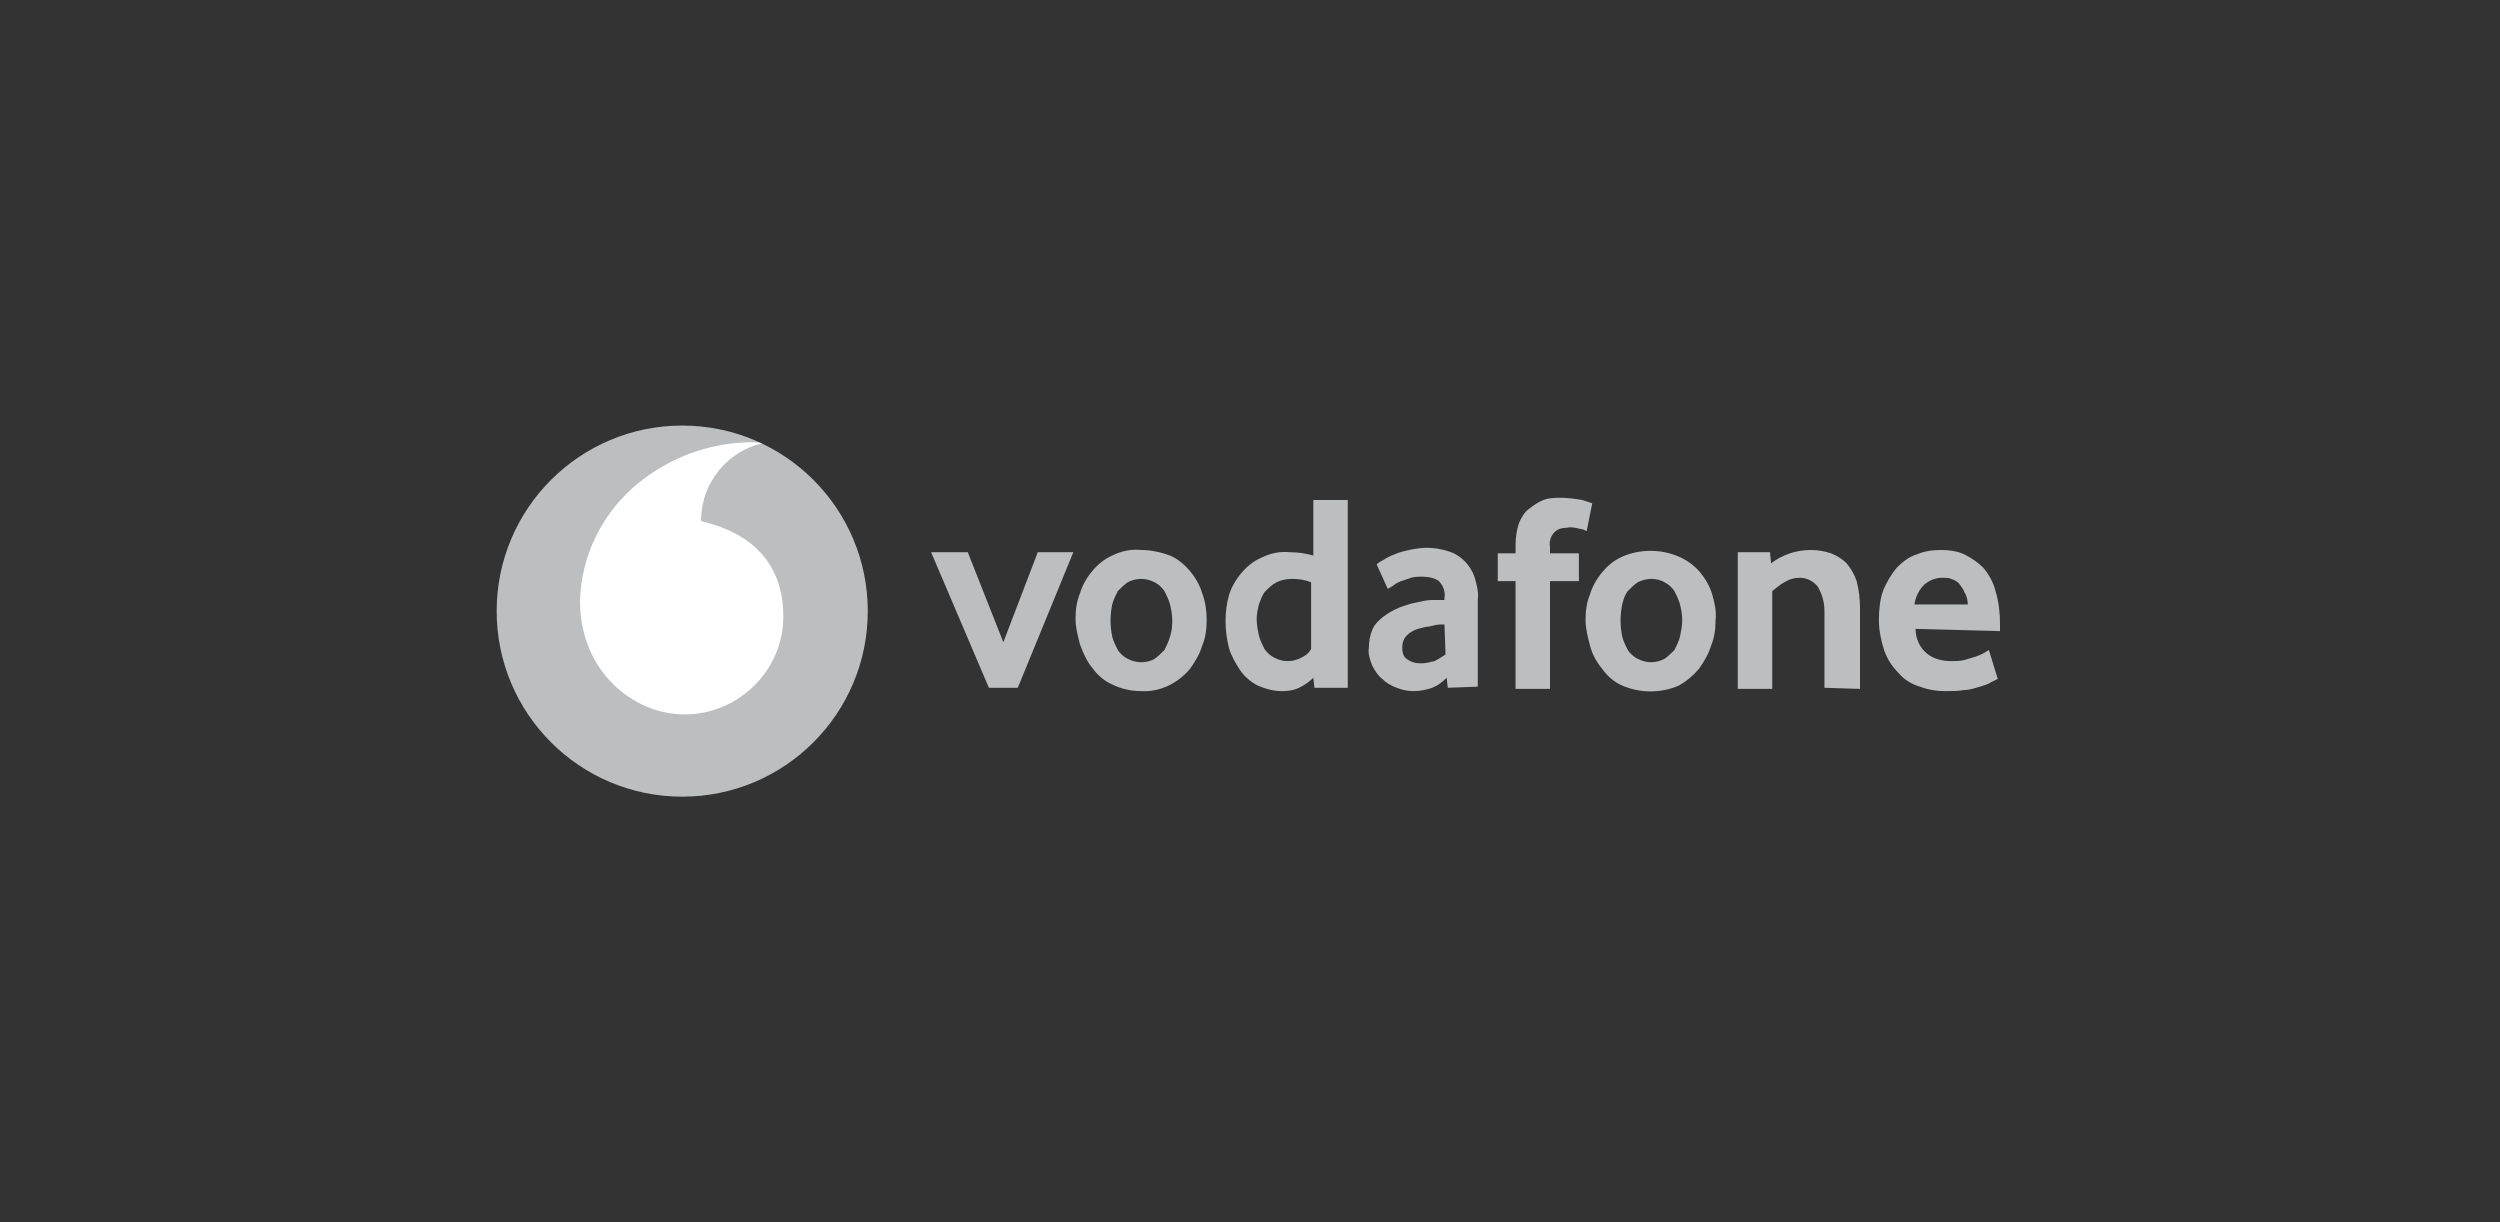 <?xml version="1.0" encoding="utf-8"?>
<!-- Generator: Adobe Illustrator 24.1.2, SVG Export Plug-In . SVG Version: 6.00 Build 0)  -->
<svg version="1.1" id="Layer_1" xmlns="http://www.w3.org/2000/svg" xmlns:xlink="http://www.w3.org/1999/xlink" x="0px" y="0px"
	 viewBox="0 0 225 110" style="enable-background:new 0 0 225 110;" xml:space="preserve">
<rect x="0" y="0" width="225" height="110" fill="#333333" stroke="none"/>
<style type="text/css">
	.st0{fill:#BCBEC0;}
	.st1{fill:#FFFFFF;}
</style>
<circle class="st0" cx="61.4" cy="55" r="16.7"/>
<path class="st1" d="M61.6,64.3c-4.6,0-9.4-3.9-9.4-10.2c0.1-4.1,2-7.9,5.1-10.5c2.9-2.4,6.4-3.7,10.1-3.8c0.4,0,0.8,0,1.2,0.1
	c-3.1,0.7-5.4,3.5-5.5,6.7c0,0.1,0,0.2,0,0.3c5.1,1.2,7.4,4.3,7.4,8.6C70.5,60.3,66.5,64.3,61.6,64.3L61.6,64.3z"/>
<path class="st0" d="M89,61.9l-5.2-12.2h3.3l3.2,8.1l3.1-8.1h3.2l-5,12.2C91.6,61.9,89,61.9,89,61.9z"/>
<path class="st0" d="M108.6,55.8c0,0.8-0.1,1.6-0.4,2.3c-0.2,0.7-0.6,1.4-1.1,2.1c-1.1,1.3-2.7,2.1-4.4,2c-0.9,0-1.8-0.2-2.6-0.6
	c-0.7-0.3-1.3-0.8-1.8-1.5c-0.5-0.6-0.8-1.3-1.1-2.1c-0.2-0.8-0.4-1.5-0.4-2.3s0.1-1.6,0.4-2.3c0.2-0.7,0.6-1.4,1.1-2
	s1.1-1.1,1.8-1.4c0.8-0.4,1.7-0.6,2.6-0.5c0.9,0,1.8,0.2,2.6,0.5c0.7,0.3,1.3,0.8,1.8,1.4c0.5,0.6,0.9,1.3,1.1,2
	C108.5,54.2,108.6,55,108.6,55.8z M105.5,55.8c0-0.5-0.1-1-0.2-1.4s-0.3-0.8-0.5-1.2c-0.2-0.3-0.5-0.6-0.9-0.8s-0.8-0.3-1.2-0.3
	c-0.4,0-0.8,0.1-1.2,0.3c-0.3,0.2-0.6,0.5-0.9,0.8c-0.2,0.4-0.4,0.8-0.5,1.2c-0.2,1-0.2,1.9,0,2.9c0.1,0.4,0.3,0.8,0.5,1.2
	c0.2,0.3,0.5,0.6,0.9,0.8s0.8,0.3,1.2,0.3c0.4,0,0.9-0.1,1.2-0.3c0.3-0.2,0.6-0.5,0.9-0.8c0.2-0.4,0.4-0.8,0.5-1.2
	C105.5,56.7,105.5,56.3,105.5,55.8L105.5,55.8z"/>
<path class="st0" d="M118.3,61.9l-0.1-0.9c-0.3,0.3-0.7,0.6-1.1,0.8c-0.5,0.3-1.1,0.4-1.7,0.4c-0.8,0-1.5-0.2-2.2-0.5
	c-0.6-0.3-1.2-0.8-1.6-1.4c-0.4-0.6-0.8-1.3-1-2c-0.2-0.8-0.3-1.6-0.3-2.4c0-0.8,0.1-1.6,0.3-2.3c0.2-0.7,0.6-1.4,1.1-2
	s1.1-1.1,1.8-1.4c0.8-0.4,1.7-0.6,2.6-0.5c0.7,0,1.4,0.1,2.1,0.3v-5h3.1v16.9H118.3z M118,52.4c-0.5-0.2-1.1-0.3-1.7-0.3
	c-0.5,0-1,0.1-1.4,0.3s-0.7,0.5-1,0.8s-0.4,0.7-0.6,1.2c-0.1,0.4-0.2,0.9-0.2,1.3c0,0.5,0.1,1,0.2,1.5c0.1,0.4,0.3,0.8,0.5,1.2
	c0.2,0.3,0.5,0.6,0.9,0.8s0.8,0.3,1.2,0.3c0.4,0,0.8-0.1,1.2-0.3c0.4-0.2,0.7-0.4,0.9-0.8V52.4z"/>
<path class="st0" d="M130.3,61.9l-0.1-0.9c-0.4,0.4-0.8,0.7-1.3,0.9c-0.6,0.2-1.1,0.3-1.7,0.3c-0.5,0-1-0.1-1.5-0.3
	s-0.9-0.4-1.3-0.8c-0.4-0.3-0.7-0.8-0.9-1.2c-0.2-0.5-0.4-1.1-0.3-1.6c0-0.6,0.1-1.1,0.3-1.6c0.2-0.5,0.6-0.9,1-1.2s0.9-0.6,1.4-0.8
	s1.1-0.4,1.7-0.5c0.4-0.1,0.9-0.2,1.3-0.2l1.1,0v-0.2c0.1-0.5-0.1-1.1-0.5-1.5c-0.4-0.3-1-0.4-1.5-0.4c-0.3,0-0.7,0-1,0.1
	s-0.6,0.2-0.9,0.3c-0.2,0.1-0.5,0.2-0.7,0.4c-0.2,0.1-0.3,0.2-0.5,0.3l-1-2.2c0.2-0.2,0.4-0.3,0.6-0.4c0.3-0.2,0.7-0.4,1-0.5
	c0.4-0.2,0.9-0.3,1.3-0.4c0.5-0.1,1.1-0.2,1.6-0.2c0.6,0,1.3,0.1,1.9,0.3c1.1,0.3,2,1.2,2.4,2.3c0.2,0.7,0.4,1.4,0.3,2.1v7.8
	L130.3,61.9z M130,56.2c-0.3,0-0.7,0-1,0.1s-0.7,0.1-1,0.2c-0.5,0.1-1,0.3-1.4,0.7c-0.3,0.3-0.4,0.7-0.4,1.1c0,0.4,0.1,0.8,0.4,1
	c0.4,0.3,0.8,0.4,1.3,0.4c0.4,0,0.8-0.1,1.2-0.2c0.4-0.2,0.7-0.4,1-0.6L130,56.2z"/>
<path class="st0" d="M142.8,47.8c-0.2-0.1-0.4-0.2-0.6-0.2c-0.4-0.1-0.8-0.2-1.2-0.1c-0.4,0-0.8,0.1-1.1,0.4
	c-0.3,0.3-0.5,0.8-0.4,1.3v0.6h2.6v2.5h-2.6V62h-3.1v-9.7h-1.6v-2.5h1.6v-0.7c0-0.7,0.1-1.4,0.3-2c0.2-0.5,0.5-1,0.9-1.3
	s0.8-0.6,1.3-0.8s1.1-0.2,1.6-0.2c0.6,0,1.3,0.1,1.9,0.2c0.3,0.1,0.6,0.2,0.9,0.3L142.8,47.8z"/>
<path class="st0" d="M154.4,55.8c0,0.8-0.1,1.6-0.4,2.3c-0.2,0.7-0.6,1.4-1.1,2.1c-0.5,0.6-1.1,1.1-1.8,1.5c-1.6,0.7-3.5,0.7-5.1,0
	c-0.7-0.3-1.3-0.8-1.8-1.5c-0.5-0.6-0.9-1.3-1.1-2.1c-0.2-0.8-0.4-1.5-0.4-2.3s0.1-1.6,0.4-2.3c0.2-0.7,0.6-1.4,1.1-2
	s1.1-1.1,1.8-1.4c1.6-0.7,3.5-0.7,5.1,0c0.7,0.3,1.4,0.8,1.9,1.4c0.5,0.6,0.9,1.3,1.1,2S154.5,55,154.4,55.8z M151.4,55.8
	c0-0.5-0.1-1-0.2-1.4c-0.1-0.4-0.3-0.8-0.5-1.2c-0.2-0.3-0.5-0.6-0.9-0.8c-0.7-0.4-1.6-0.4-2.4,0c-0.3,0.2-0.6,0.5-0.9,0.8
	c-0.3,0.4-0.4,0.8-0.5,1.2c-0.2,1-0.2,1.9,0,2.9c0.1,0.4,0.3,0.8,0.5,1.2c0.2,0.3,0.5,0.6,0.9,0.8s0.8,0.3,1.2,0.3s0.8-0.1,1.2-0.3
	c0.3-0.2,0.6-0.5,0.9-0.8c0.2-0.4,0.4-0.8,0.5-1.2C151.3,56.8,151.4,56.3,151.4,55.8L151.4,55.8z"/>
<path class="st0" d="M164.2,61.9V55c0-0.8-0.2-1.5-0.6-2.2c-0.4-0.5-1-0.8-1.6-0.8c-0.5,0-0.9,0.1-1.4,0.4c-0.4,0.2-0.7,0.5-1.1,0.8
	V62h-3.1V49.7h2.9l0.1,1c0.5-0.4,1.1-0.7,1.7-0.9c0.6-0.2,1.2-0.3,1.9-0.3c0.6,0,1.2,0.1,1.8,0.3c0.5,0.2,1,0.5,1.4,0.9
	c0.4,0.5,0.7,1,0.9,1.6c0.2,0.8,0.3,1.6,0.3,2.4V62L164.2,61.9z"/>
<path class="st0" d="M172.4,56.6c0,0.9,0.4,1.7,1,2.2s1.4,0.7,2.2,0.7c0.4,0,0.8,0,1.2-0.1c0.3-0.1,0.7-0.2,1-0.3s0.5-0.2,0.7-0.3
	s0.3-0.2,0.5-0.3l0.8,2.6c-0.2,0.1-0.4,0.2-0.6,0.3c-0.3,0.2-0.7,0.3-1,0.4c-0.4,0.1-0.9,0.3-1.4,0.3c-0.6,0.1-1.1,0.1-1.7,0.1
	c-0.8,0-1.5-0.1-2.3-0.4c-0.7-0.2-1.4-0.6-1.9-1.2c-0.6-0.6-1-1.2-1.3-2c-0.3-0.9-0.5-1.9-0.5-2.8c0-0.9,0.1-1.9,0.4-2.7
	c0.3-0.7,0.7-1.4,1.2-2c0.5-0.5,1.1-1,1.8-1.2c0.7-0.3,1.4-0.4,2.2-0.4c0.7,0,1.5,0.1,2.1,0.4c0.6,0.3,1.2,0.7,1.7,1.2
	c0.5,0.6,0.9,1.3,1.1,2.1c0.3,1,0.4,2,0.4,3v0.6L172.4,56.6z M177.1,54.4c0-0.4-0.1-0.8-0.3-1.1c-0.1-0.3-0.3-0.5-0.5-0.8
	c-0.2-0.2-0.4-0.3-0.7-0.4c-0.2-0.1-0.5-0.1-0.8-0.1c-0.6,0-1.1,0.2-1.6,0.6c-0.5,0.5-0.8,1.1-0.9,1.8H177.1z"/>
</svg>
